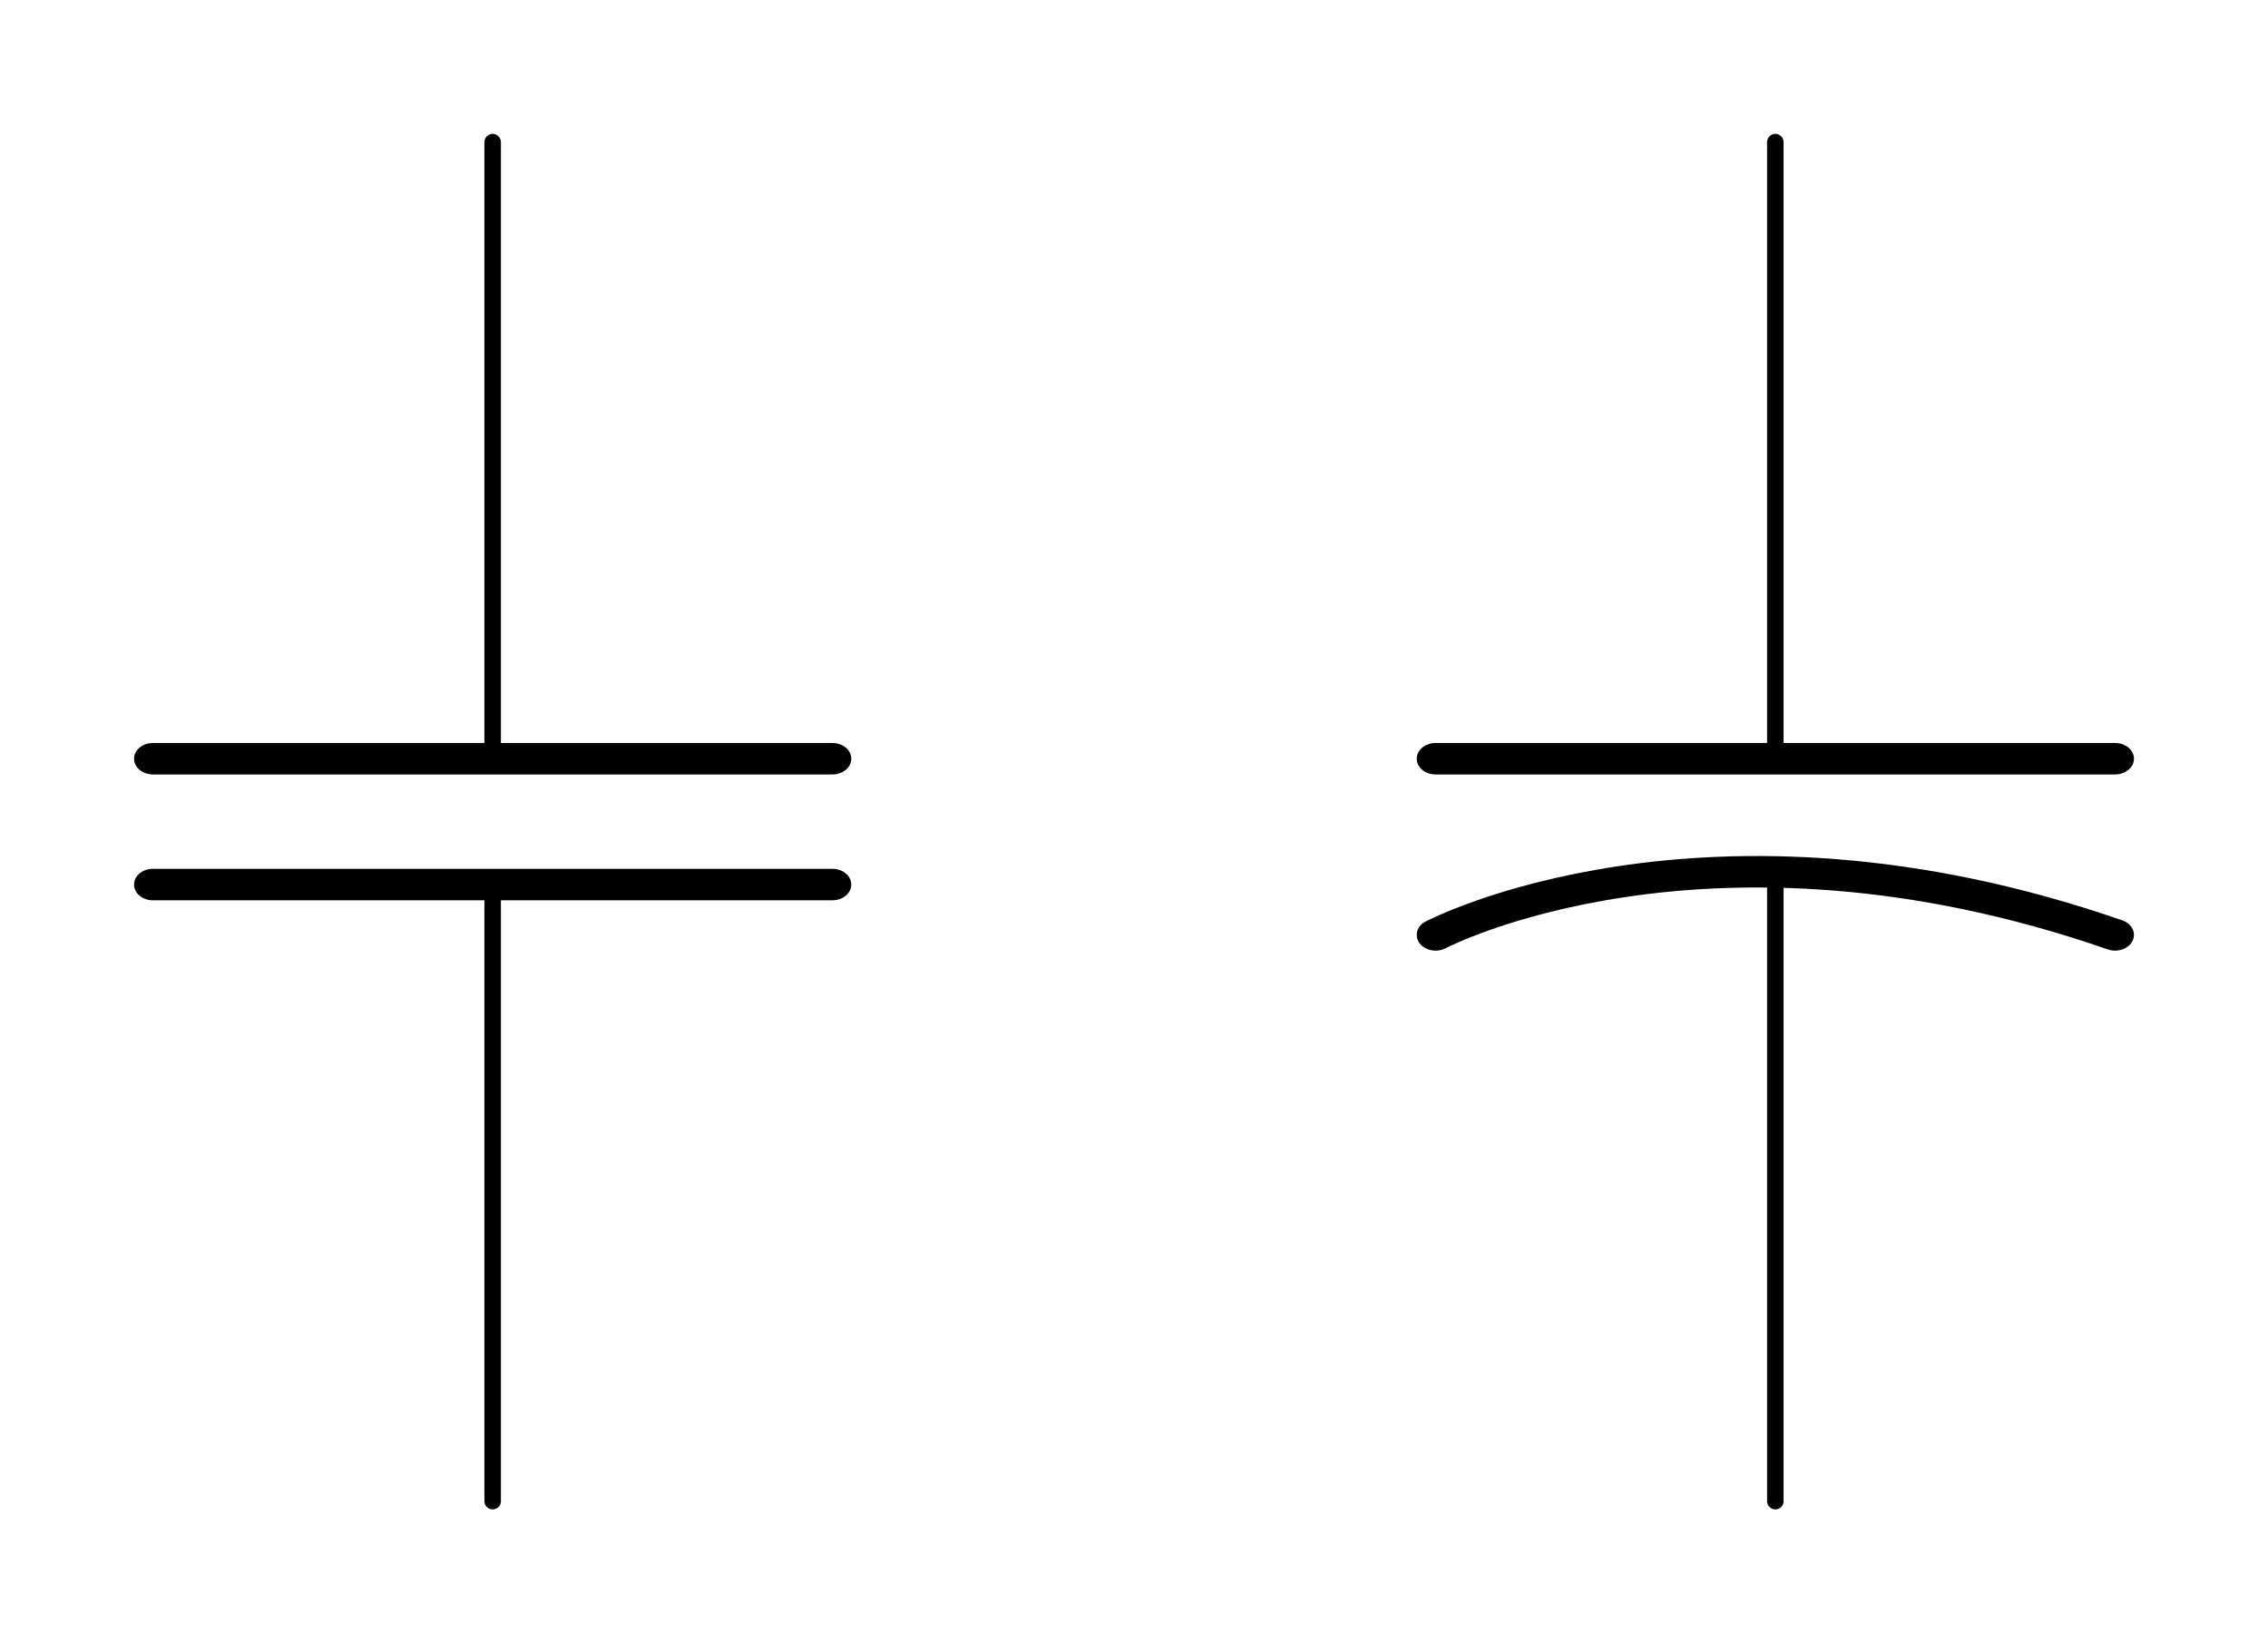 <?xml version="1.0" encoding="UTF-8" standalone="no"?>
<!-- Created with Inkscape (http://www.inkscape.org/) -->

<svg
   xmlns:dc="http://purl.org/dc/elements/1.1/"
   xmlns:cc="http://creativecommons.org/ns#"
   xmlns:rdf="http://www.w3.org/1999/02/22-rdf-syntax-ns#"
   xmlns:svg="http://www.w3.org/2000/svg"
   xmlns="http://www.w3.org/2000/svg"
   xmlns:sodipodi="http://sodipodi.sourceforge.net/DTD/sodipodi-0.dtd"
   xmlns:inkscape="http://www.inkscape.org/namespaces/inkscape"
   width="50.868mm"
   height="36.855mm"
   viewBox="0 0 180.24 130.59"
   id="svg4434"
   version="1.1"
   inkscape:version="0.91 r13725"
   sodipodi:docname="5capacitor_symbols.svg">
  <defs
     id="defs4436" />
  <sodipodi:namedview
     id="base"
     pagecolor="#ffffff"
     bordercolor="#666666"
     borderopacity="1.0"
     inkscape:pageopacity="0.0"
     inkscape:pageshadow="2"
     inkscape:zoom="3.6174088"
     inkscape:cx="90.119756"
     inkscape:cy="65.294764"
     inkscape:document-units="px"
     inkscape:current-layer="layer1"
     showgrid="false"
     fit-margin-top="3"
     fit-margin-left="3"
     fit-margin-right="3"
     fit-margin-bottom="3"
     inkscape:window-width="1280"
     inkscape:window-height="751"
     inkscape:window-x="0"
     inkscape:window-y="1"
     inkscape:window-maximized="1"
     inkscape:object-nodes="true" />
  <g
     inkscape:label="Layer 1"
     inkscape:groupmode="layer"
     id="layer1"
     transform="translate(-259.068,-284.903)">
    <g
       transform="matrix(1.25,0,0,-1.25,19.219,764.198)"
       id="g8053">
      <g
         transform="matrix(1.2,0,0,1,244.8,327.2)"
         id="g6629">
        <path
           inkscape:connector-curvature="0"
           id="path6631"
           style="fill:none;stroke:#000000;stroke-width:2;stroke-linecap:round;stroke-linejoin:round;stroke-miterlimit:10;stroke-dasharray:none;stroke-opacity:1"
           d="M 0,0 -36,0" />
      </g>
      <g
         transform="matrix(1.2,0,0,1,201.6,335.2)"
         id="g6633">
        <path
           inkscape:connector-curvature="0"
           id="path6635"
           style="fill:none;stroke:#000000;stroke-width:2;stroke-linecap:round;stroke-linejoin:round;stroke-miterlimit:10;stroke-dasharray:none;stroke-opacity:1"
           d="M 0,0 18,0 36,0" />
      </g>
      <path
         inkscape:connector-curvature="0"
         id="path8036"
         d="m 223.2,327.6 0,-39.6"
         style="fill:none;fill-rule:evenodd;stroke:#000000;stroke-width:1.049;stroke-linecap:round;stroke-linejoin:miter;stroke-miterlimit:4;stroke-dasharray:none;stroke-opacity:1" />
      <path
         inkscape:connector-curvature="0"
         id="path8036-1"
         d="m 223.2,374.4 0,-39.6"
         style="fill:none;fill-rule:evenodd;stroke:#000000;stroke-width:1.049;stroke-linecap:round;stroke-linejoin:miter;stroke-miterlimit:4;stroke-dasharray:none;stroke-opacity:1" />
    </g>
    <g
       id="g5666">
      <g
         transform="matrix(1.5,0,0,-1.25,427.156,355.198)"
         id="g6629-1">
        <path
           sodipodi:nodetypes="cc"
           inkscape:connector-curvature="0"
           id="path6631-4"
           style="fill:none;stroke:#000000;stroke-width:2;stroke-linecap:round;stroke-linejoin:round;stroke-miterlimit:10;stroke-dasharray:none;stroke-opacity:1"
           d="m 0,-3.2 c -21.686,9.031 -36,0 -36,0" />
      </g>
      <g
         transform="matrix(1.5,0,0,-1.25,373.156,345.198)"
         id="g6633-6">
        <path
           inkscape:connector-curvature="0"
           id="path6635-4"
           style="fill:none;stroke:#000000;stroke-width:2;stroke-linecap:round;stroke-linejoin:round;stroke-miterlimit:10;stroke-dasharray:none;stroke-opacity:1"
           d="M 0,0 18,0 36,0" />
      </g>
      <path
         inkscape:connector-curvature="0"
         id="path8036-6"
         d="m 400.156,354.698 0,49.5"
         style="fill:none;fill-rule:evenodd;stroke:#000000;stroke-width:1.311;stroke-linecap:round;stroke-linejoin:miter;stroke-miterlimit:4;stroke-dasharray:none;stroke-opacity:1" />
      <path
         inkscape:connector-curvature="0"
         id="path8036-1-1"
         d="m 400.156,296.198 0,49.5"
         style="fill:none;fill-rule:evenodd;stroke:#000000;stroke-width:1.311;stroke-linecap:round;stroke-linejoin:miter;stroke-miterlimit:4;stroke-dasharray:none;stroke-opacity:1" />
    </g>
  </g>
</svg>
